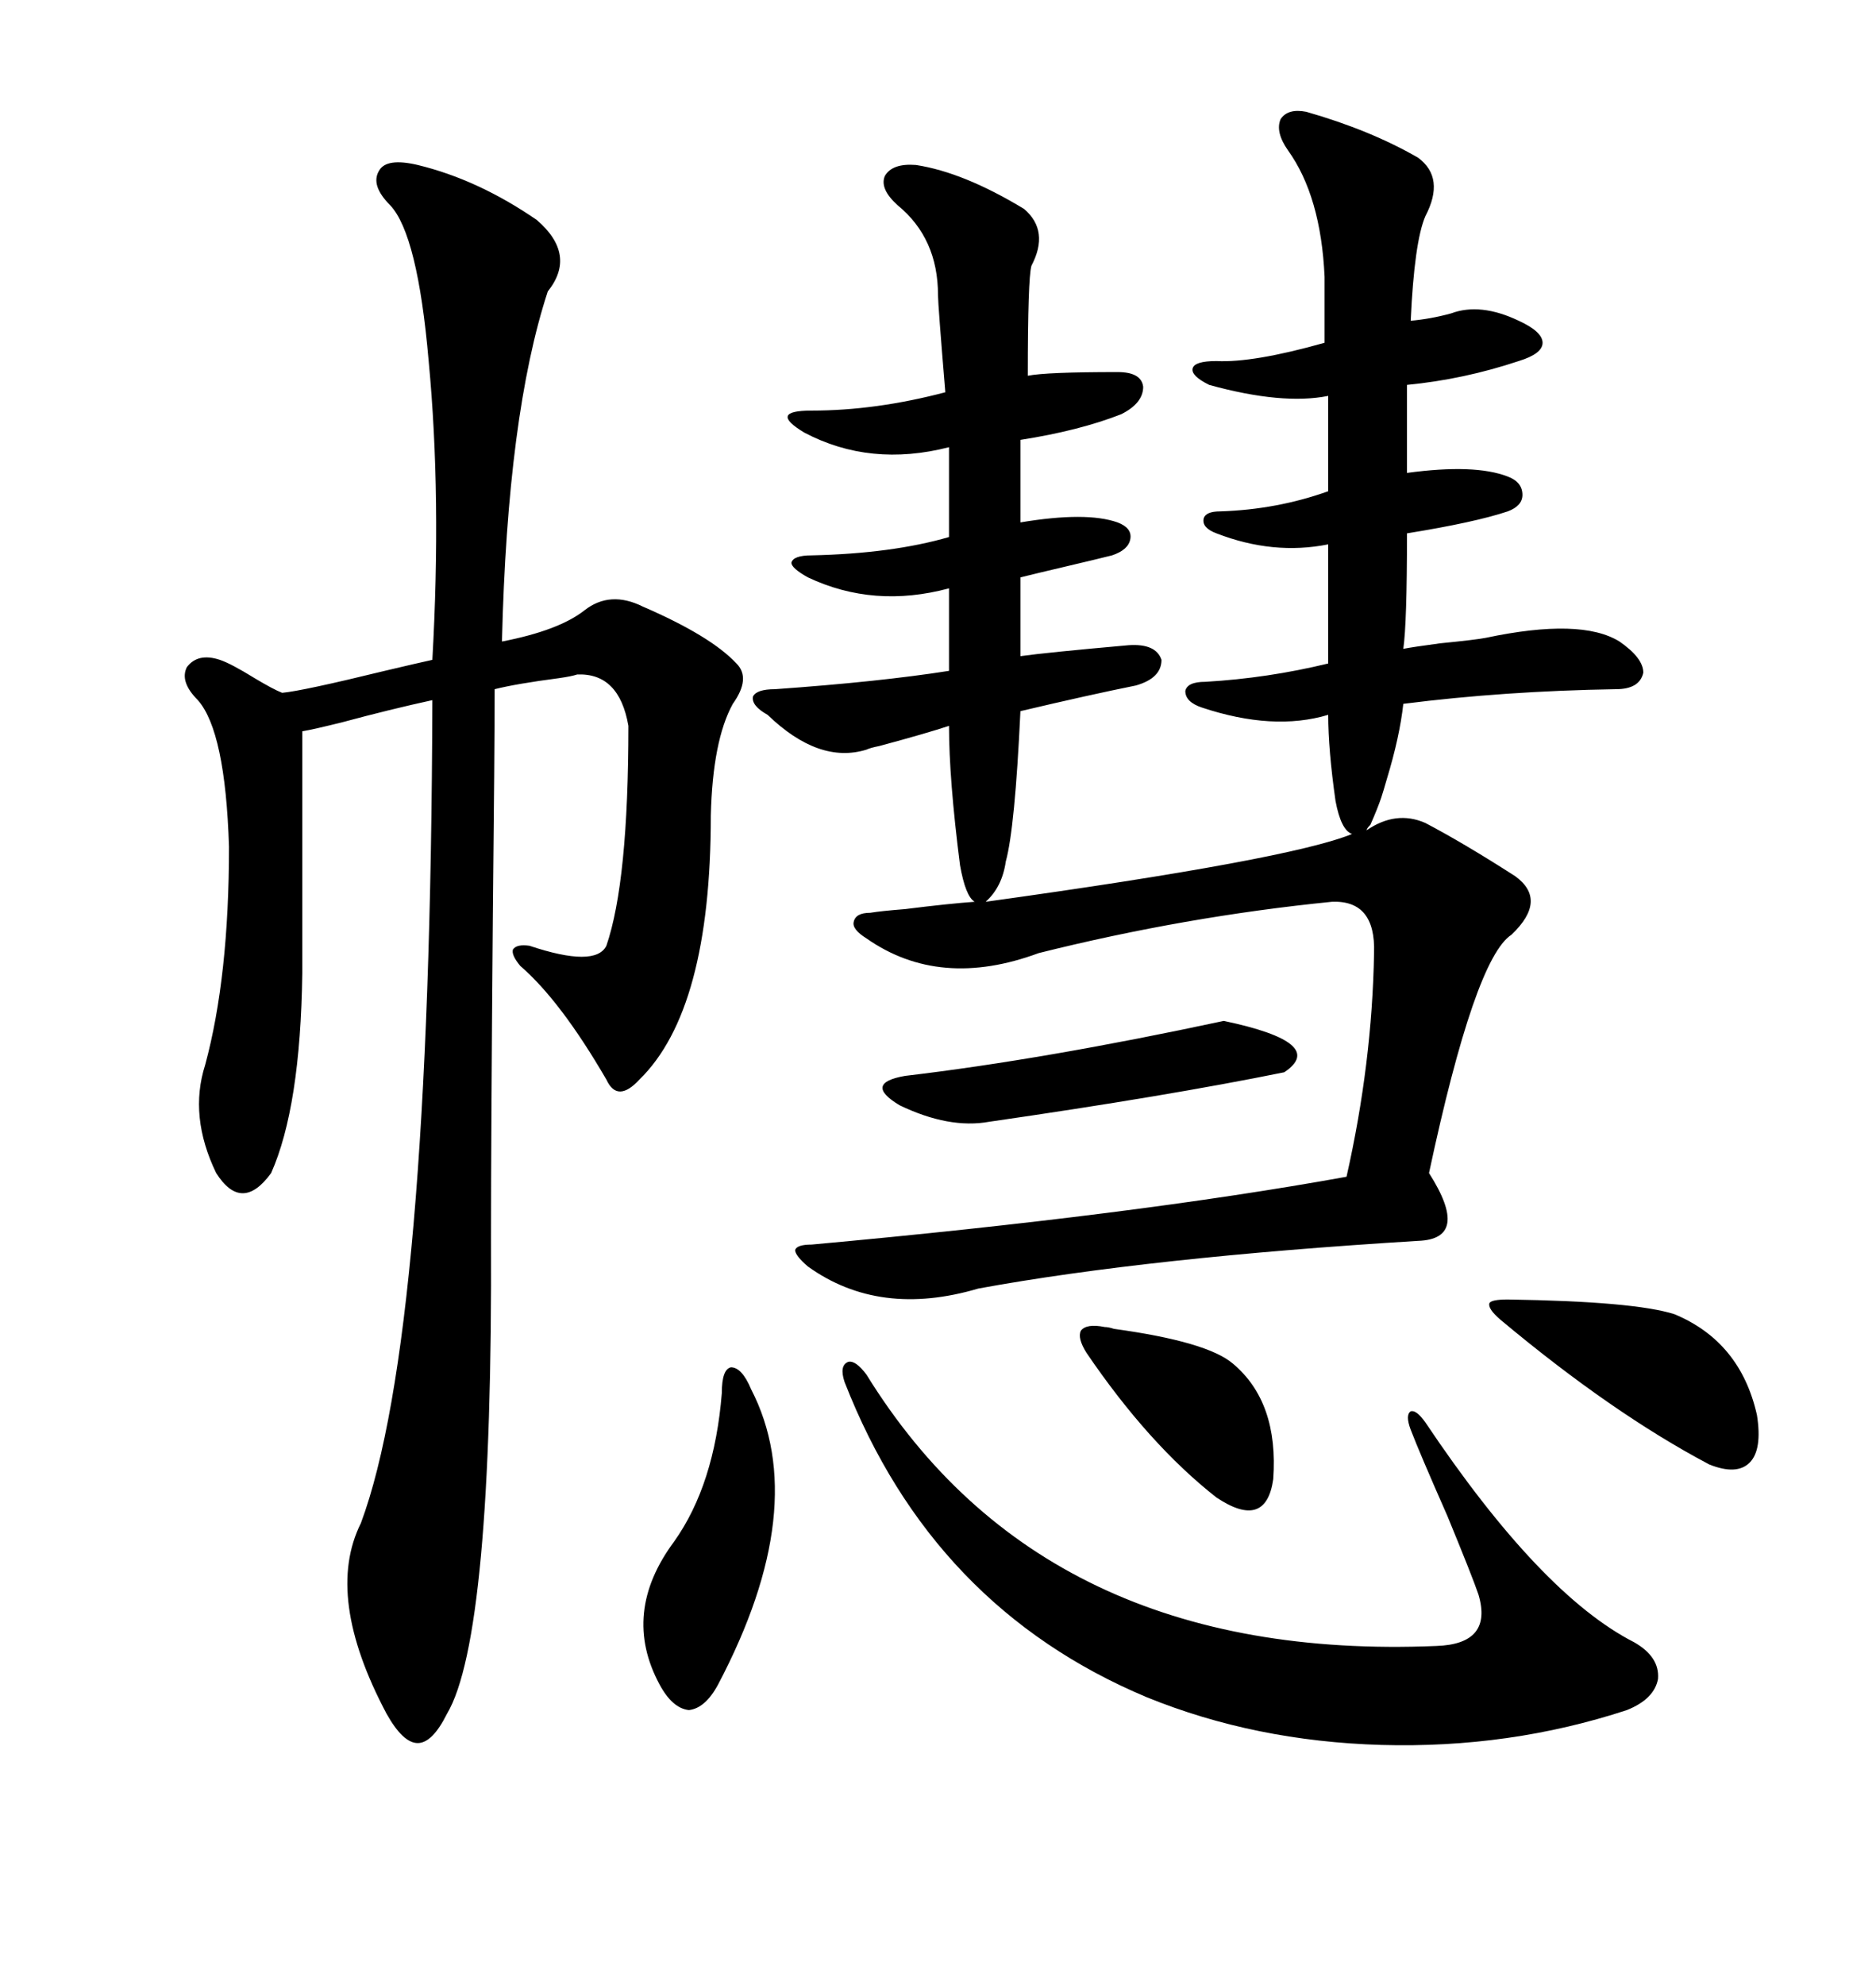 <svg xmlns="http://www.w3.org/2000/svg" xmlns:xlink="http://www.w3.org/1999/xlink" width="300" height="317.285"><path d="M227.93 131.54L227.93 131.54Q234.08 134.77 242.29 140.04L242.29 140.04Q247.56 143.85 241.70 149.41L241.70 149.41Q235.84 153.22 228.52 187.50L228.52 187.50Q235.25 198.05 226.76 198.34L226.76 198.34Q183.69 200.98 156.45 205.96L156.45 205.96Q140.63 210.64 129.20 202.44L129.20 202.44Q127.15 200.68 127.15 199.80L127.15 199.80Q127.44 198.93 129.79 198.93L129.79 198.93Q181.35 194.24 215.33 188.09L215.33 188.09Q219.43 169.92 219.73 152.34L219.73 152.34Q220.02 143.85 212.99 144.14L212.99 144.14Q189.55 146.48 166.11 152.34L166.11 152.34Q150.29 158.20 138.57 150L138.57 150Q136.23 148.54 136.52 147.36L136.52 147.36Q136.82 145.90 139.16 145.90L139.16 145.90Q140.92 145.61 144.73 145.31L144.73 145.31Q151.76 144.43 155.86 144.14L155.86 144.14Q154.39 143.26 153.52 138.28L153.52 138.28Q151.76 124.51 151.76 116.02L151.76 116.02Q148.24 117.19 140.63 119.24L140.63 119.24Q139.16 119.53 138.57 119.82L138.57 119.82Q130.96 122.17 122.75 114.26L122.75 114.26Q120.12 112.79 120.41 111.33L120.41 111.33Q121.00 110.16 123.93 110.16L123.93 110.16Q140.63 108.98 151.76 107.23L151.76 107.23L151.76 94.04Q139.75 97.27 129.20 92.29L129.20 92.29Q126.56 90.82 126.56 89.94L126.56 89.94Q126.86 88.77 129.79 88.77L129.79 88.77Q142.68 88.48 151.76 85.84L151.76 85.84L151.76 71.48Q139.16 74.71 128.61 69.14L128.61 69.14Q125.68 67.38 125.98 66.50L125.98 66.50Q126.27 65.63 129.79 65.63L129.79 65.63Q140.04 65.63 151.17 62.70L151.17 62.70Q150 48.63 150 47.17L150 47.17Q150 38.09 143.55 32.81L143.55 32.81Q140.63 30.18 141.50 28.13L141.50 28.13Q142.68 26.07 146.48 26.37L146.48 26.37Q154.10 27.54 163.77 33.40L163.77 33.40Q167.87 36.91 164.94 42.48L164.94 42.48Q164.36 44.53 164.36 60.06L164.36 60.06Q167.29 59.47 178.71 59.47L178.71 59.47Q182.52 59.47 182.81 61.82L182.81 61.82Q182.81 64.45 179.30 66.21L179.30 66.21Q172.56 68.85 163.18 70.31L163.18 70.31L163.18 83.50Q173.73 81.74 178.71 83.50L178.71 83.50Q181.05 84.38 180.76 86.13L180.76 86.13Q180.47 87.89 177.83 88.77L177.83 88.77Q175.49 89.36 170.51 90.53L170.51 90.53Q165.53 91.70 163.18 92.29L163.18 92.29L163.18 104.88Q167.29 104.30 180.47 103.13L180.47 103.13Q184.86 102.83 185.74 105.47L185.74 105.47Q185.74 108.40 181.64 109.57L181.64 109.57Q174.32 111.04 163.18 113.67L163.18 113.67Q162.30 132.42 160.84 137.70L160.84 137.70Q160.25 141.80 157.62 144.14L157.62 144.14Q206.25 137.40 216.21 133.30L216.21 133.30Q214.45 132.71 213.57 128.03L213.57 128.03Q212.40 119.82 212.40 114.26L212.40 114.26Q203.61 116.89 192.19 113.09L192.19 113.09Q189.55 112.21 189.55 110.45L189.55 110.45Q189.84 108.98 192.77 108.98L192.77 108.98Q202.73 108.40 212.40 106.05L212.40 106.05L212.40 87.01Q203.61 88.77 194.53 85.25L194.53 85.25Q192.19 84.38 192.48 82.91L192.48 82.91Q192.77 81.74 195.12 81.74L195.12 81.74Q204.20 81.45 212.40 78.52L212.40 78.52L212.40 63.28Q205.08 64.75 193.36 61.52L193.36 61.52Q190.43 60.06 190.72 58.89L190.72 58.89Q191.02 57.71 194.53 57.71L194.53 57.71Q200.39 58.01 211.82 54.79L211.82 54.79L211.82 44.24Q211.23 31.35 205.96 24.02L205.96 24.02Q203.91 21.09 204.79 19.04L204.79 19.04Q205.96 17.29 208.89 17.87L208.89 17.87Q219.14 20.80 226.76 25.20L226.76 25.20Q231.15 28.42 227.93 34.57L227.93 34.57Q226.17 38.67 225.59 51.27L225.59 51.27Q228.81 50.98 232.03 50.10L232.03 50.10Q236.72 48.34 242.87 51.27L242.87 51.27Q246.68 53.03 246.68 54.79L246.68 54.79Q246.68 56.54 242.87 57.71L242.87 57.71Q234.08 60.64 225 61.52L225 61.52L225 75.59Q235.84 74.12 241.11 76.17L241.11 76.17Q243.46 77.05 243.46 79.10L243.46 79.10Q243.46 80.86 241.11 81.74L241.11 81.74Q235.84 83.50 225 85.25L225 85.25Q225 99.61 224.41 103.71L224.41 103.71Q225.88 103.42 230.27 102.83L230.27 102.83Q236.13 102.25 237.60 101.95L237.60 101.95Q252.83 98.73 258.98 102.54L258.98 102.54Q262.79 105.18 262.79 107.52L262.79 107.52Q262.21 110.16 258.40 110.16L258.40 110.16Q240.53 110.45 224.41 112.50L224.41 112.50Q223.83 117.77 221.78 124.51L221.78 124.51Q221.19 126.56 220.90 127.44L220.90 127.44Q220.31 129.20 219.14 131.84L219.14 131.84Q218.55 132.42 218.55 132.71L218.55 132.71Q223.24 129.49 227.93 131.54ZM66.80 26.37L66.80 26.37Q76.46 28.71 85.84 35.16L85.84 35.16Q92.29 40.72 87.60 46.58L87.60 46.58Q81.15 66.21 80.27 102.54L80.27 102.54Q89.36 100.78 93.46 97.56L93.46 97.56Q97.56 94.34 102.83 96.97L102.83 96.97Q113.67 101.66 117.77 106.05L117.77 106.05Q120.12 108.40 117.19 112.50L117.19 112.50Q113.96 118.36 113.67 130.37L113.67 130.37Q113.67 161.43 102.25 172.56L102.25 172.56Q98.73 176.37 96.97 172.56L96.97 172.56Q89.65 159.96 83.20 154.39L83.20 154.39Q81.74 152.64 82.03 151.76L82.03 151.76Q82.62 150.88 84.67 151.17L84.67 151.17Q95.21 154.69 96.97 151.17L96.97 151.17Q100.49 140.92 100.49 116.02L100.49 116.02Q99.02 107.52 92.29 107.81L92.29 107.81Q91.41 108.11 89.36 108.40L89.36 108.40Q82.62 109.28 79.10 110.16L79.10 110.16Q79.10 119.53 78.81 146.78L78.81 146.78Q78.52 181.93 78.52 197.75L78.52 197.75Q78.81 261.62 71.48 273.93L71.48 273.93Q69.14 278.61 66.80 278.61L66.80 278.61Q64.45 278.61 61.82 273.93L61.82 273.93Q51.86 255.18 57.71 243.46L57.71 243.46Q68.85 213.57 69.14 111.91L69.14 111.91Q62.40 113.38 54.79 115.43L54.79 115.43Q50.10 116.60 48.34 116.89L48.34 116.89L48.34 155.57Q48.05 176.95 43.36 187.50L43.36 187.50Q38.67 193.95 34.57 187.50L34.57 187.50Q30.18 178.42 32.81 170.21L32.81 170.21Q36.62 156.15 36.62 135.35L36.62 135.35Q36.04 116.89 31.64 111.91L31.64 111.91Q28.71 108.98 29.88 106.64L29.88 106.64Q31.64 104.30 35.16 105.47L35.16 105.47Q36.91 106.05 40.72 108.40L40.72 108.40Q43.65 110.16 45.12 110.74L45.12 110.74Q48.34 110.45 61.52 107.23L61.52 107.23Q66.50 106.05 69.14 105.47L69.14 105.47Q70.61 79.39 68.55 57.71L68.55 57.71Q66.80 37.50 62.40 32.81L62.40 32.81Q59.18 29.59 60.64 27.25L60.64 27.25Q61.82 25.20 66.80 26.37ZM138.57 219.73L138.57 219.73Q166.99 265.72 229.69 263.09L229.69 263.09Q238.77 262.79 236.43 254.88L236.43 254.88Q235.55 252.25 231.45 242.29L231.45 242.29Q227.05 232.32 225.59 228.52L225.59 228.52Q224.71 226.17 225.59 225.59L225.59 225.59Q226.46 225.29 227.93 227.34L227.93 227.34Q246.39 254.88 261.33 262.50L261.33 262.50Q265.43 264.84 265.14 268.36L265.14 268.36Q264.55 271.58 260.16 273.34L260.16 273.34Q241.41 279.49 220.90 278.91L220.90 278.91Q200.68 278.32 183.40 271.29L183.40 271.29Q149.12 256.93 135.06 220.90L135.06 220.90Q134.18 218.26 135.64 217.68L135.64 217.68Q136.82 217.38 138.57 219.73ZM120.12 222.07L120.12 222.07Q129.79 240.82 114.84 269.24L114.84 269.24Q112.79 273.05 110.16 273.34L110.16 273.34Q107.52 273.05 105.47 269.24L105.47 269.24Q99.32 257.81 107.81 246.39L107.81 246.39Q114.26 237.30 115.43 222.66L115.43 222.66Q115.43 218.85 116.89 218.55L116.89 218.55Q118.65 218.55 120.12 222.07ZM241.11 207.71L241.11 207.71Q261.33 208.01 267.77 210.06L267.77 210.06Q278.32 214.45 280.96 226.17L280.96 226.17Q281.84 231.74 279.79 233.79L279.79 233.79Q277.73 235.84 273.34 234.08L273.34 234.08Q257.81 225.88 239.94 210.94L239.94 210.94Q237.89 209.18 238.18 208.30L238.18 208.30Q238.48 207.71 241.11 207.71ZM195.70 163.18L195.70 163.18Q212.40 166.70 205.37 171.39L205.37 171.39Q186.62 175.20 158.20 179.30L158.20 179.30Q151.76 180.47 143.85 176.66L143.85 176.66Q137.99 173.14 144.73 171.97L144.73 171.97Q166.99 169.34 195.70 163.18ZM176.66 212.11L176.66 212.11Q177.25 212.11 178.13 212.40L178.13 212.40Q193.07 214.45 197.17 217.97L197.17 217.97Q204.49 224.12 203.61 236.43L203.61 236.43Q202.44 244.63 194.53 239.36L194.53 239.36Q183.69 230.86 173.73 216.21L173.73 216.21Q172.27 213.87 172.85 212.70L172.85 212.70Q173.73 211.52 176.66 212.11Z"/></svg>